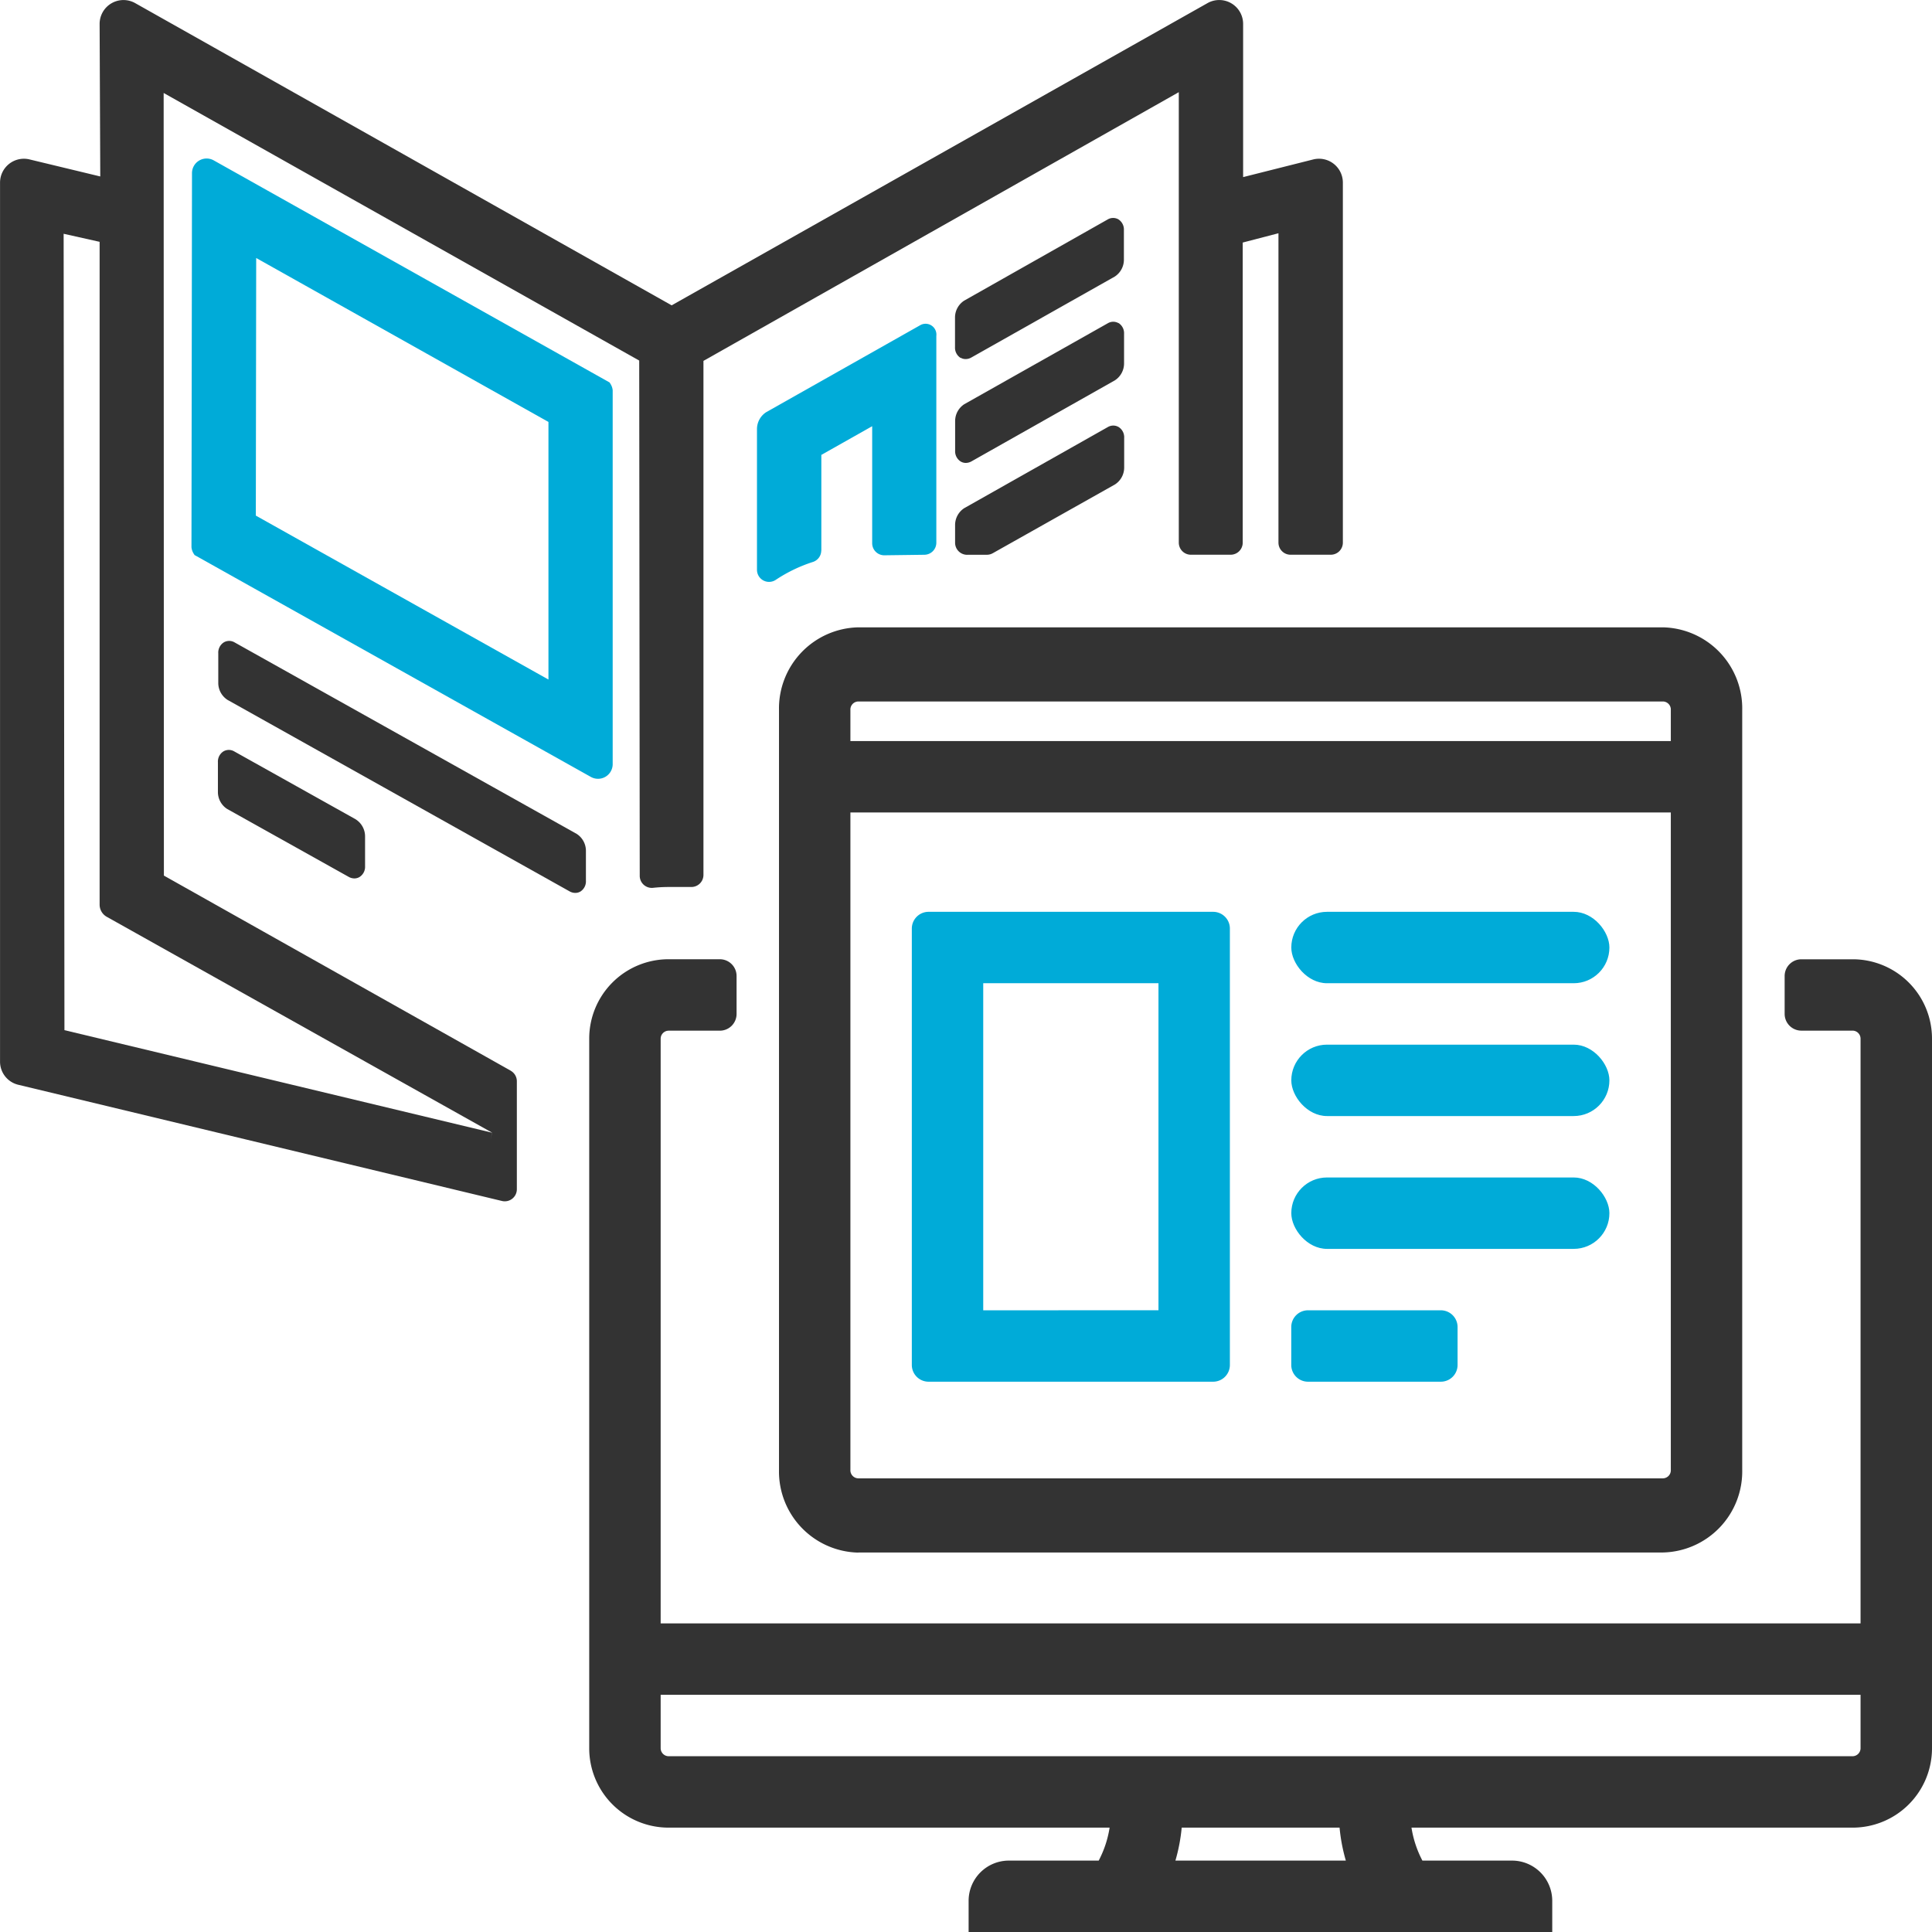 <svg id="dx-backoffice-04-01" xmlns="http://www.w3.org/2000/svg" width="48" height="48" viewBox="0 0 48 48">
  <rect id="Rectangle_14381" data-name="Rectangle 14381" width="47.999" height="47.999" transform="translate(0 0)" opacity="0"/>
  <g id="Group_56453" data-name="Group 56453" transform="translate(4.758 3.939)">
    <path id="Path_1272" data-name="Path 1272" d="M21.468,63.827l-3.021-1.689a.265.265,0,0,0-.268,0,.3.3,0,0,0-.137.269v.741a.5.5,0,0,0,.229.42l3.021,1.688a.288.288,0,0,0,.141.038.248.248,0,0,0,.127-.035.3.3,0,0,0,.138-.269v-.741a.5.5,0,0,0-.229-.42Z" transform="translate(-17.386 -47.409)" fill="#333"/>
    <path id="Path_1273" data-name="Path 1273" d="M26.974,57.869l-8.5-4.758a.263.263,0,0,0-.268,0,.3.3,0,0,0-.137.269v.74a.5.5,0,0,0,.229.419l8.5,4.758a.288.288,0,0,0,.141.038.253.253,0,0,0,.127-.034.3.3,0,0,0,.137-.269v-.74A.5.5,0,0,0,26.974,57.869Z" transform="translate(-17.404 -41.09)" fill="#333"/>
    <path id="Path_1274" data-name="Path 1274" d="M83.153,26.678a.264.264,0,0,0-.268.005l-3.562,2.009a.5.5,0,0,0-.228.418v.737a.3.3,0,0,0,.138.269.247.247,0,0,0,.127.035.288.288,0,0,0,.142-.039L83.063,28.1a.5.5,0,0,0,.229-.419v-.738a.3.3,0,0,0-.138-.268Z" transform="translate(-60.123 -22.589)" fill="#333"/>
    <path id="Path_1275" data-name="Path 1275" d="M79.227,21.518a.248.248,0,0,0,.126.034.288.288,0,0,0,.142-.039l3.562-2.01h0a.5.5,0,0,0,.228-.418v-.737a.3.3,0,0,0-.138-.268.265.265,0,0,0-.268.005L79.317,20.1a.5.5,0,0,0-.228.418v.737a.3.3,0,0,0,.138.268Z" transform="translate(-60.12 -16.57)" fill="#333"/>
    <path id="Path_1276" data-name="Path 1276" d="M15.934,22.98l9.847,5.513a.364.364,0,0,0,.541-.317V18.885a.361.361,0,0,0-.053-.155l-.024-.038-9.834-5.517a.363.363,0,0,0-.541.317l-.013,9.292a.364.364,0,0,0,.052.157l.025.04ZM17.456,22l.009-6.4,7.261,4.073v6.4L17.456,22Z" transform="translate(-15.858 -13.129)" fill="#00abd8"/>
  </g>
  <g id="Group_56454" data-name="Group 56454" transform="translate(14.64 15.583)">
    <path id="Path_1277" data-name="Path 1277" d="M80.192,79.443H78.916a.416.416,0,0,0-.416.416V80.8a.416.416,0,0,0,.416.416h1.275a.2.2,0,0,1,.195.195V95.943H50.575V81.412a.2.2,0,0,1,.195-.195h1.275a.416.416,0,0,0,.416-.416v-.943a.416.416,0,0,0-.416-.416H50.77A1.971,1.971,0,0,0,48.8,81.412V99.048a1.971,1.971,0,0,0,1.969,1.969H61.729a2.629,2.629,0,0,1-.271.819H59.226a1,1,0,0,0-1,1v.778h14.5v-.778a1,1,0,0,0-1-1H69.5a2.627,2.627,0,0,1-.271-.819H80.192a1.971,1.971,0,0,0,1.969-1.969V81.412a1.971,1.971,0,0,0-1.969-1.969ZM50.575,97.717H80.386v1.331a.2.2,0,0,1-.195.195H50.77a.2.2,0,0,1-.195-.195V97.717ZM67.6,101.836H63.364a4.393,4.393,0,0,0,.156-.819h3.922a4.393,4.393,0,0,0,.156.819Z" transform="translate(-48.801 -71.193)" fill="#333"/>
    <path id="Path_1278" data-name="Path 1278" d="M66.484,74.931H86.477a2.015,2.015,0,0,0,1.969-2.054V54a2.015,2.015,0,0,0-1.969-2.054H66.484A2.015,2.015,0,0,0,64.515,54v18.88a2.015,2.015,0,0,0,1.969,2.054Zm20.188-20.16H66.289V54a.2.2,0,0,1,.195-.212H86.477a.2.2,0,0,1,.195.212v.775ZM66.289,56.546H86.672V72.877a.2.2,0,0,1-.195.212H66.484a.2.2,0,0,1-.195-.212Z" transform="translate(-59.801 -51.943)" fill="#333"/>
    <rect id="Rectangle_14382" data-name="Rectangle 14382" width="7.903" height="1.774" rx="0.887" transform="translate(17.442 13.671)" fill="#00abd8"/>
    <path id="Path_1279" data-name="Path 1279" d="M107.359,108.514h3.3a.416.416,0,0,1,.415.415v.943a.416.416,0,0,1-.416.416h-3.3a.416.416,0,0,1-.416-.416v-.943A.416.416,0,0,1,107.359,108.514Z" transform="translate(-89.501 -91.543)" fill="#00abd8"/>
    <rect id="Rectangle_14383" data-name="Rectangle 14383" width="7.903" height="1.774" rx="0.887" transform="translate(17.442 10.371)" fill="#00abd8"/>
    <rect id="Rectangle_14384" data-name="Rectangle 14384" width="7.903" height="1.774" rx="0.887" transform="translate(17.442 7.071)" fill="#00abd8"/>
    <path id="Path_1280" data-name="Path 1280" d="M75.93,87.188H83a.416.416,0,0,0,.416-.416V75.93A.416.416,0,0,0,83,75.514H75.93a.416.416,0,0,0-.416.416V86.773A.416.416,0,0,0,75.93,87.188Zm1.358-1.774V77.288h4.354v8.125Z" transform="translate(-67.5 -68.443)" fill="#00abd8"/>
  </g>
  <path id="Path_1281" data-name="Path 1281" d="M79.4,38.459h.488a.3.3,0,0,0,.147-.039l3.035-1.708a.5.5,0,0,0,.229-.419v-.738a.3.3,0,0,0-.137-.269.264.264,0,0,0-.269,0L79.327,37.3a.5.5,0,0,0-.229.418v.442a.3.3,0,0,0,.3.3Z" transform="translate(-55.369 -24.676)" fill="#333"/>
  <path id="Path_1282" data-name="Path 1282" d="M64.292,32.448c0-.631,0-2.378,0-2.378l1.263-.713v2.907a.3.3,0,0,0,.3.3l.994-.013a.3.3,0,0,0,.3-.3l0-5.138a.269.269,0,0,0-.405-.263l-3.823,2.159a.5.5,0,0,0-.228.418v3.5a.3.3,0,0,0,.461.251,3.711,3.711,0,0,1,.921-.446.3.3,0,0,0,.215-.286Z" transform="translate(-43.886 -18.768)" fill="#00abd8"/>
  <path id="Path_1283" data-name="Path 1283" d="M12.686,26.6,4.071,21.754,4.065,2.31,15.88,8.958l.013,12.8a.3.3,0,0,0,.329.3,3.64,3.64,0,0,1,.385-.021h.569a.3.3,0,0,0,.3-.3V8.966L29.286,2.29l0,11.192a.3.3,0,0,0,.3.3h.988a.3.3,0,0,0,.3-.3l0-7.456.888-.231v7.687a.3.3,0,0,0,.3.3h1a.3.3,0,0,0,.3-.3V4.536a.593.593,0,0,0-.731-.576L30.884,4.4V.593A.593.593,0,0,0,30,.077L16.686,7.586,3.357.077a.593.593,0,0,0-.883.516L2.49,4.384.73,3.96A.593.593,0,0,0,0,4.536V26.375a.59.59,0,0,0,.454.576l12.016,2.887a.3.3,0,0,0,.37-.292V26.863a.3.3,0,0,0-.153-.261ZM1.6,25.594,1.58,5.808l.894.2V22.477a.347.347,0,0,0,.176.3l9.578,5.365-.044.175.042-.175L1.6,25.594Z" transform="translate(0.001 0)" fill="#333"/>
</svg>

